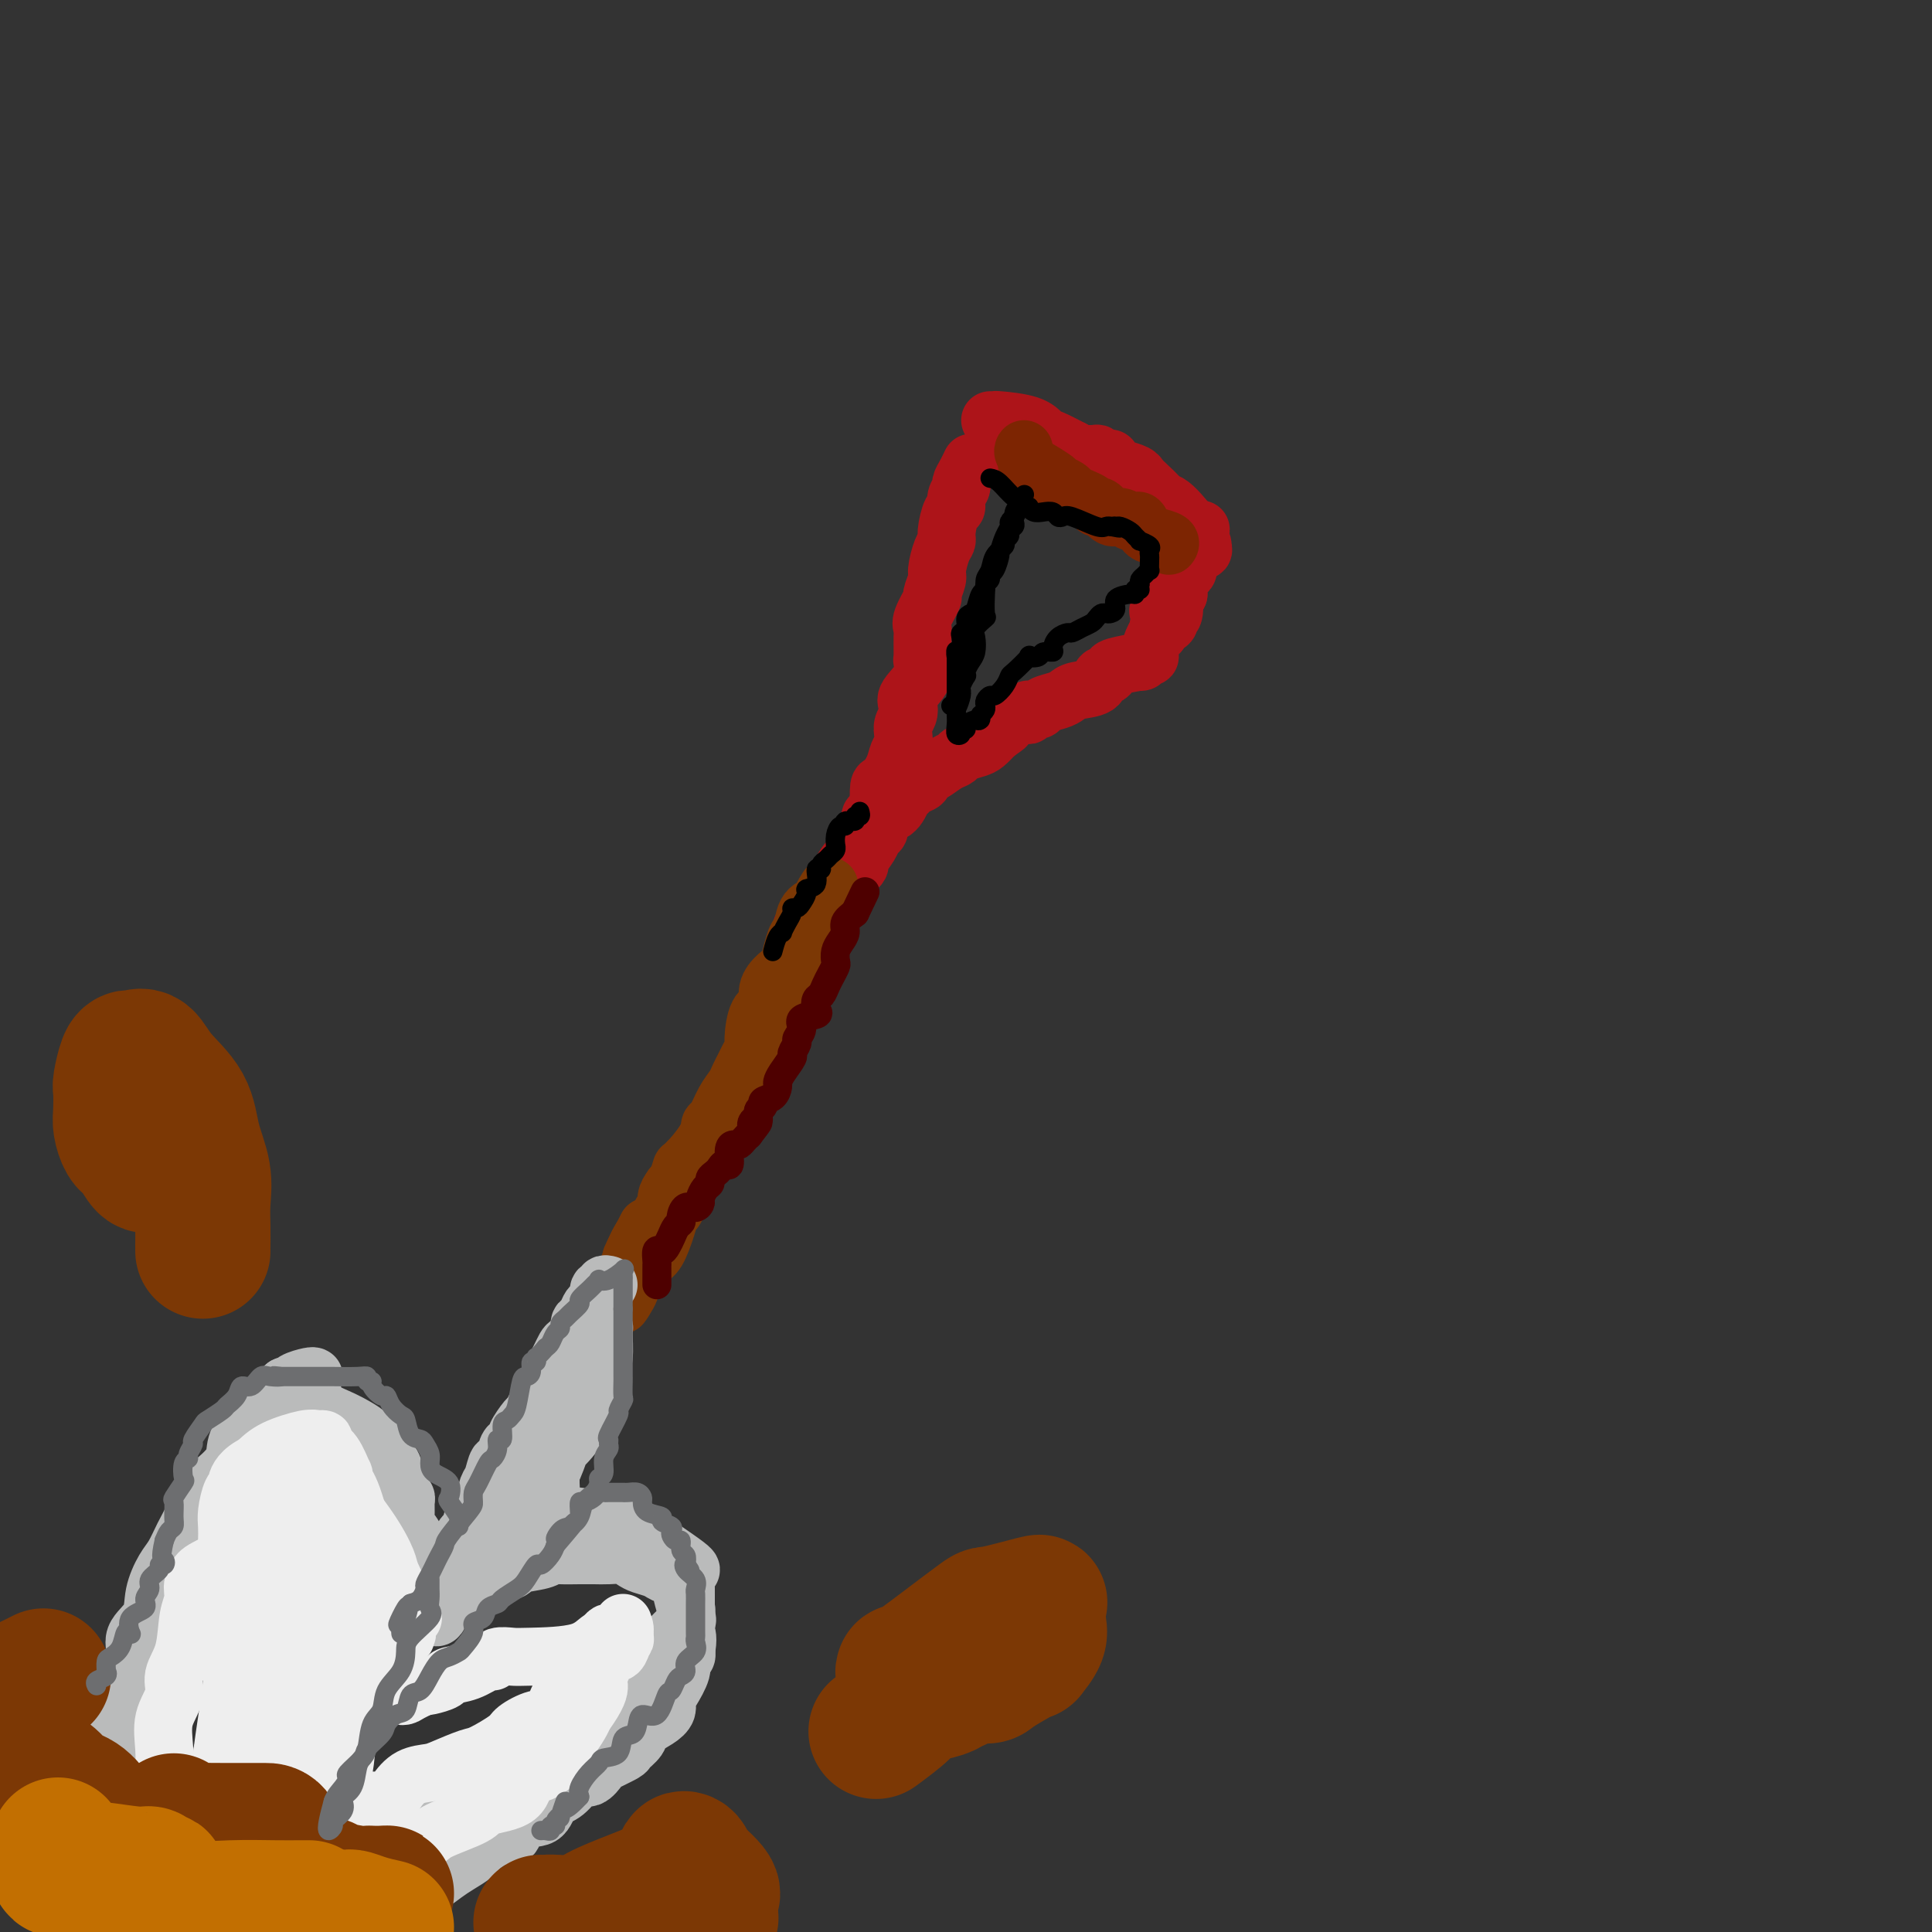 <svg viewBox='0 0 400 400' version='1.1' xmlns='http://www.w3.org/2000/svg' xmlns:xlink='http://www.w3.org/1999/xlink'><rect x="0" y="0" width="400" height="400" fill="#333333" stroke="none"/><g fill='none' stroke='rgb(173,20,25)' stroke-width='12' stroke-linecap='round' stroke-linejoin='round'><path d='M205,87c0.470,0.015 0.939,0.031 1,0c0.061,-0.031 -0.288,-0.108 1,0c1.288,0.108 4.211,0.400 6,1c1.789,0.600 2.442,1.507 3,2c0.558,0.493 1.020,0.573 2,1c0.980,0.427 2.479,1.201 4,2c1.521,0.799 3.064,1.622 4,2c0.936,0.378 1.264,0.311 2,1c0.736,0.689 1.879,2.135 3,3c1.121,0.865 2.219,1.148 3,2c0.781,0.852 1.247,2.271 2,3c0.753,0.729 1.795,0.766 3,1c1.205,0.234 2.572,0.663 4,2c1.428,1.337 2.916,3.580 4,5c1.084,1.420 1.763,2.016 2,2c0.237,-0.016 0.033,-0.643 0,-1c-0.033,-0.357 0.107,-0.442 -1,-2c-1.107,-1.558 -3.459,-4.588 -5,-6c-1.541,-1.412 -2.270,-1.206 -3,-1'/><path d='M240,104c-1.225,-1.604 0.213,-0.615 0,-1c-0.213,-0.385 -2.075,-2.144 -3,-3c-0.925,-0.856 -0.912,-0.807 -1,-1c-0.088,-0.193 -0.275,-0.626 -1,-1c-0.725,-0.374 -1.987,-0.688 -3,-1c-1.013,-0.312 -1.779,-0.623 -2,-1c-0.221,-0.377 0.101,-0.819 0,-1c-0.101,-0.181 -0.626,-0.101 -1,0c-0.374,0.101 -0.597,0.224 -1,0c-0.403,-0.224 -0.987,-0.796 -1,-1c-0.013,-0.204 0.544,-0.041 0,0c-0.544,0.041 -2.191,-0.041 -3,0c-0.809,0.041 -0.781,0.203 -1,0c-0.219,-0.203 -0.686,-0.773 -1,-1c-0.314,-0.227 -0.476,-0.112 -1,0c-0.524,0.112 -1.410,0.223 -2,0c-0.590,-0.223 -0.883,-0.778 -1,-1c-0.117,-0.222 -0.059,-0.111 0,0'/><path d='M201,96c0.081,-0.171 0.161,-0.341 0,0c-0.161,0.341 -0.564,1.195 -1,2c-0.436,0.805 -0.904,1.561 -1,2c-0.096,0.439 0.181,0.562 0,1c-0.181,0.438 -0.818,1.192 -1,2c-0.182,0.808 0.092,1.670 0,2c-0.092,0.330 -0.551,0.127 -1,1c-0.449,0.873 -0.890,2.823 -1,4c-0.110,1.177 0.110,1.580 0,2c-0.110,0.420 -0.549,0.855 -1,2c-0.451,1.145 -0.913,3.000 -1,4c-0.087,1.000 0.201,1.146 0,2c-0.201,0.854 -0.891,2.414 -1,3c-0.109,0.586 0.363,0.196 0,1c-0.363,0.804 -1.562,2.802 -2,4c-0.438,1.198 -0.114,1.597 0,2c0.114,0.403 0.019,0.811 0,2c-0.019,1.189 0.037,3.158 0,4c-0.037,0.842 -0.167,0.557 0,1c0.167,0.443 0.629,1.613 0,3c-0.629,1.387 -2.351,2.990 -3,4c-0.649,1.010 -0.226,1.425 0,2c0.226,0.575 0.253,1.308 0,2c-0.253,0.692 -0.788,1.342 -1,2c-0.212,0.658 -0.102,1.322 0,2c0.102,0.678 0.195,1.369 0,2c-0.195,0.631 -0.679,1.202 -1,2c-0.321,0.798 -0.478,1.822 -1,3c-0.522,1.178 -1.410,2.509 -2,3c-0.590,0.491 -0.883,0.140 -1,1c-0.117,0.860 -0.059,2.930 0,5'/><path d='M182,168c-3.404,11.536 -2.413,4.377 -2,2c0.413,-2.377 0.246,0.028 0,1c-0.246,0.972 -0.573,0.511 -1,1c-0.427,0.489 -0.954,1.928 -1,3c-0.046,1.072 0.387,1.776 0,2c-0.387,0.224 -1.596,-0.032 -3,2c-1.404,2.032 -3.003,6.352 -4,8c-0.997,1.648 -1.391,0.623 -2,1c-0.609,0.377 -1.431,2.157 -2,3c-0.569,0.843 -0.885,0.751 -1,1c-0.115,0.249 -0.031,0.840 0,1c0.031,0.160 0.008,-0.112 0,0c-0.008,0.112 -0.002,0.607 0,1c0.002,0.393 0.001,0.684 0,1c-0.001,0.316 -0.000,0.658 0,1'/><path d='M166,196c-2.613,4.308 -1.146,1.079 0,-1c1.146,-2.079 1.971,-3.007 3,-4c1.029,-0.993 2.264,-2.052 3,-3c0.736,-0.948 0.974,-1.784 1,-2c0.026,-0.216 -0.161,0.187 0,0c0.161,-0.187 0.668,-0.966 1,-2c0.332,-1.034 0.488,-2.325 1,-3c0.512,-0.675 1.380,-0.734 2,-1c0.620,-0.266 0.993,-0.739 1,-1c0.007,-0.261 -0.352,-0.309 0,-1c0.352,-0.691 1.416,-2.026 2,-3c0.584,-0.974 0.690,-1.589 1,-2c0.310,-0.411 0.825,-0.619 1,-1c0.175,-0.381 0.011,-0.936 0,-1c-0.011,-0.064 0.130,0.362 0,0c-0.130,-0.362 -0.531,-1.511 0,-2c0.531,-0.489 1.992,-0.316 3,-1c1.008,-0.684 1.561,-2.225 2,-3c0.439,-0.775 0.764,-0.784 1,-1c0.236,-0.216 0.384,-0.639 1,-1c0.616,-0.361 1.699,-0.660 2,-1c0.301,-0.340 -0.181,-0.721 0,-1c0.181,-0.279 1.025,-0.456 2,-1c0.975,-0.544 2.081,-1.454 3,-2c0.919,-0.546 1.649,-0.726 2,-1c0.351,-0.274 0.321,-0.640 1,-1c0.679,-0.360 2.067,-0.712 3,-1c0.933,-0.288 1.409,-0.511 2,-1c0.591,-0.489 1.295,-1.245 2,-2'/><path d='M206,152c3.863,-2.752 1.519,-1.134 1,-1c-0.519,0.134 0.787,-1.218 2,-2c1.213,-0.782 2.332,-0.993 3,-1c0.668,-0.007 0.884,0.191 1,0c0.116,-0.191 0.132,-0.772 0,-1c-0.132,-0.228 -0.411,-0.102 0,0c0.411,0.102 1.511,0.182 2,0c0.489,-0.182 0.366,-0.625 1,-1c0.634,-0.375 2.026,-0.683 3,-1c0.974,-0.317 1.532,-0.644 2,-1c0.468,-0.356 0.848,-0.739 2,-1c1.152,-0.261 3.078,-0.398 4,-1c0.922,-0.602 0.841,-1.668 1,-2c0.159,-0.332 0.560,0.070 1,0c0.440,-0.070 0.921,-0.611 1,-1c0.079,-0.389 -0.243,-0.626 1,-1c1.243,-0.374 4.050,-0.885 5,-1c0.950,-0.115 0.044,0.164 0,0c-0.044,-0.164 0.776,-0.772 1,-1c0.224,-0.228 -0.146,-0.075 0,0c0.146,0.075 0.810,0.073 1,0c0.190,-0.073 -0.093,-0.215 0,-1c0.093,-0.785 0.564,-2.211 1,-3c0.436,-0.789 0.839,-0.940 1,-1c0.161,-0.060 0.081,-0.030 0,0'/><path d='M240,131c0.618,-1.107 0.164,-0.873 0,-1c-0.164,-0.127 -0.036,-0.615 0,-1c0.036,-0.385 -0.019,-0.667 0,-1c0.019,-0.333 0.110,-0.715 0,-1c-0.110,-0.285 -0.423,-0.472 0,-1c0.423,-0.528 1.581,-1.398 2,-2c0.419,-0.602 0.097,-0.935 0,-1c-0.097,-0.065 0.030,0.138 0,0c-0.030,-0.138 -0.218,-0.616 0,-1c0.218,-0.384 0.842,-0.676 1,-1c0.158,-0.324 -0.150,-0.682 0,-1c0.150,-0.318 0.757,-0.596 1,-1c0.243,-0.404 0.120,-0.935 0,-1c-0.120,-0.065 -0.238,0.337 0,0c0.238,-0.337 0.833,-1.414 1,-2c0.167,-0.586 -0.095,-0.682 0,-1c0.095,-0.318 0.548,-0.859 1,-1c0.452,-0.141 0.905,0.117 1,0c0.095,-0.117 -0.167,-0.608 0,-1c0.167,-0.392 0.762,-0.683 1,-1c0.238,-0.317 0.119,-0.658 0,-1'/><path d='M248,111c1.226,-2.996 0.291,-0.484 0,1c-0.291,1.484 0.063,1.942 0,2c-0.063,0.058 -0.542,-0.283 -1,0c-0.458,0.283 -0.893,1.189 -1,2c-0.107,0.811 0.115,1.527 0,2c-0.115,0.473 -0.567,0.704 -1,1c-0.433,0.296 -0.848,0.657 -1,1c-0.152,0.343 -0.041,0.669 0,1c0.041,0.331 0.012,0.666 0,1c-0.012,0.334 -0.006,0.667 0,1'/><path d='M244,123c-0.864,1.914 -1.023,0.699 -1,1c0.023,0.301 0.230,2.119 0,3c-0.230,0.881 -0.897,0.824 -1,1c-0.103,0.176 0.357,0.586 0,1c-0.357,0.414 -1.531,0.833 -2,1c-0.469,0.167 -0.235,0.084 0,0'/><path d='M240,130c0.000,0.000 0.100,0.100 0.1,0.1'/></g>
<g fill='none' stroke='rgb(124,56,5)' stroke-width='12' stroke-linecap='round' stroke-linejoin='round'><path d='M170,187c0.114,-0.132 0.229,-0.265 0,1c-0.229,1.265 -0.800,3.927 -1,5c-0.200,1.073 -0.027,0.559 0,1c0.027,0.441 -0.092,1.839 0,2c0.092,0.161 0.394,-0.913 0,0c-0.394,0.913 -1.486,3.815 -2,5c-0.514,1.185 -0.452,0.653 -1,1c-0.548,0.347 -1.708,1.572 -2,3c-0.292,1.428 0.283,3.059 0,4c-0.283,0.941 -1.425,1.193 -2,2c-0.575,0.807 -0.584,2.171 -1,3c-0.416,0.829 -1.238,1.123 -2,2c-0.762,0.877 -1.464,2.336 -2,3c-0.536,0.664 -0.906,0.532 -1,1c-0.094,0.468 0.089,1.537 0,2c-0.089,0.463 -0.449,0.322 -1,1c-0.551,0.678 -1.295,2.175 -2,3c-0.705,0.825 -1.373,0.977 -2,2c-0.627,1.023 -1.214,2.918 -2,4c-0.786,1.082 -1.772,1.350 -2,2c-0.228,0.650 0.300,1.681 0,3c-0.300,1.319 -1.428,2.926 -2,4c-0.572,1.074 -0.586,1.615 -1,2c-0.414,0.385 -1.227,0.614 -2,2c-0.773,1.386 -1.505,3.928 -2,5c-0.495,1.072 -0.751,0.674 -1,1c-0.249,0.326 -0.489,1.376 -1,3c-0.511,1.624 -1.291,3.822 -2,5c-0.709,1.178 -1.345,1.337 -2,2c-0.655,0.663 -1.327,1.832 -2,3'/><path d='M132,264c-5.403,9.470 -2.909,5.643 -2,4c0.909,-1.643 0.234,-1.104 0,-1c-0.234,0.104 -0.028,-0.226 0,-1c0.028,-0.774 -0.123,-1.991 0,-3c0.123,-1.009 0.519,-1.811 1,-3c0.481,-1.189 1.046,-2.764 2,-4c0.954,-1.236 2.297,-2.132 3,-3c0.703,-0.868 0.767,-1.709 1,-2c0.233,-0.291 0.637,-0.033 1,-1c0.363,-0.967 0.686,-3.160 1,-4c0.314,-0.840 0.619,-0.326 1,-1c0.381,-0.674 0.838,-2.534 2,-4c1.162,-1.466 3.030,-2.536 4,-3c0.970,-0.464 1.044,-0.320 1,-1c-0.044,-0.680 -0.204,-2.183 1,-4c1.204,-1.817 3.773,-3.948 5,-5c1.227,-1.052 1.114,-1.026 1,-1'/><path d='M154,227c3.713,-4.847 2.497,-2.464 2,-2c-0.497,0.464 -0.275,-0.991 0,-2c0.275,-1.009 0.602,-1.573 1,-2c0.398,-0.427 0.867,-0.719 1,-1c0.133,-0.281 -0.071,-0.551 0,-1c0.071,-0.449 0.415,-1.075 1,-2c0.585,-0.925 1.410,-2.148 2,-3c0.590,-0.852 0.945,-1.331 1,-2c0.055,-0.669 -0.192,-1.526 0,-2c0.192,-0.474 0.821,-0.563 1,-1c0.179,-0.437 -0.093,-1.221 0,-2c0.093,-0.779 0.551,-1.554 1,-2c0.449,-0.446 0.889,-0.563 1,-1c0.111,-0.437 -0.107,-1.193 0,-2c0.107,-0.807 0.541,-1.666 1,-2c0.459,-0.334 0.945,-0.142 1,-1c0.055,-0.858 -0.321,-2.765 0,-4c0.321,-1.235 1.339,-1.799 2,-2c0.661,-0.201 0.966,-0.040 1,-1c0.034,-0.960 -0.204,-3.042 0,-4c0.204,-0.958 0.848,-0.793 1,-1c0.152,-0.207 -0.190,-0.787 0,-1c0.190,-0.213 0.911,-0.061 1,0c0.089,0.061 -0.456,0.030 -1,0'/><path d='M171,186c2.148,-5.891 -0.982,-0.118 -2,2c-1.018,2.118 0.077,0.579 0,0c-0.077,-0.579 -1.326,-0.200 -2,1c-0.674,1.200 -0.771,3.221 -1,4c-0.229,0.779 -0.589,0.315 -1,1c-0.411,0.685 -0.875,2.518 -1,3c-0.125,0.482 0.087,-0.386 0,0c-0.087,0.386 -0.475,2.026 -1,3c-0.525,0.974 -1.188,1.284 -2,2c-0.812,0.716 -1.772,1.840 -2,3c-0.228,1.160 0.276,2.355 0,3c-0.276,0.645 -1.331,0.739 -2,2c-0.669,1.261 -0.953,3.689 -1,5c-0.047,1.311 0.143,1.506 0,2c-0.143,0.494 -0.618,1.289 -1,2c-0.382,0.711 -0.669,1.340 -1,2c-0.331,0.660 -0.705,1.352 -1,2c-0.295,0.648 -0.510,1.252 -1,2c-0.490,0.748 -1.256,1.641 -2,3c-0.744,1.359 -1.466,3.184 -2,4c-0.534,0.816 -0.878,0.622 -1,1c-0.122,0.378 -0.021,1.329 -1,3c-0.979,1.671 -3.037,4.062 -4,5c-0.963,0.938 -0.831,0.424 -1,1c-0.169,0.576 -0.640,2.242 -1,3c-0.360,0.758 -0.610,0.609 -1,1c-0.390,0.391 -0.919,1.321 -1,2c-0.081,0.679 0.286,1.106 0,2c-0.286,0.894 -1.225,2.255 -2,3c-0.775,0.745 -1.388,0.872 -2,1'/><path d='M134,254c-5.963,11.144 -2.371,5.004 -1,3c1.371,-2.004 0.521,0.128 0,1c-0.521,0.872 -0.714,0.485 -1,1c-0.286,0.515 -0.666,1.931 -1,3c-0.334,1.069 -0.621,1.791 -1,2c-0.379,0.209 -0.848,-0.095 -1,0c-0.152,0.095 0.013,0.590 0,1c-0.013,0.410 -0.203,0.737 -1,1c-0.797,0.263 -2.200,0.463 -3,1c-0.800,0.537 -0.998,1.412 -1,2c-0.002,0.588 0.192,0.889 0,1c-0.192,0.111 -0.769,0.032 -1,0c-0.231,-0.032 -0.115,-0.016 0,0'/></g>
<g fill='none' stroke='rgb(186,187,187)' stroke-width='12' stroke-linecap='round' stroke-linejoin='round'><path d='M126,266c-0.414,-0.109 -0.828,-0.219 -1,0c-0.172,0.219 -0.102,0.766 0,1c0.102,0.234 0.234,0.156 0,0c-0.234,-0.156 -0.836,-0.389 -1,0c-0.164,0.389 0.109,1.399 0,2c-0.109,0.601 -0.602,0.794 -1,1c-0.398,0.206 -0.702,0.426 -1,1c-0.298,0.574 -0.591,1.501 -1,2c-0.409,0.499 -0.936,0.570 -1,1c-0.064,0.430 0.334,1.217 0,2c-0.334,0.783 -1.399,1.561 -2,2c-0.601,0.439 -0.738,0.540 -1,1c-0.262,0.460 -0.647,1.278 -1,2c-0.353,0.722 -0.672,1.348 -1,2c-0.328,0.652 -0.666,1.331 -1,2c-0.334,0.669 -0.666,1.329 -1,2c-0.334,0.671 -0.672,1.353 -1,2c-0.328,0.647 -0.647,1.258 -1,2c-0.353,0.742 -0.738,1.614 -1,2c-0.262,0.386 -0.399,0.286 -1,1c-0.601,0.714 -1.667,2.242 -2,3c-0.333,0.758 0.065,0.747 0,1c-0.065,0.253 -0.595,0.771 -1,1c-0.405,0.229 -0.686,0.168 -1,1c-0.314,0.832 -0.660,2.557 -1,3c-0.340,0.443 -0.673,-0.397 -1,0c-0.327,0.397 -0.648,2.032 -1,3c-0.352,0.968 -0.733,1.270 -1,2c-0.267,0.730 -0.418,1.889 -1,3c-0.582,1.111 -1.595,2.175 -2,3c-0.405,0.825 -0.203,1.413 0,2'/><path d='M98,316c-4.283,7.683 -0.990,1.890 0,0c0.990,-1.890 -0.321,0.122 -1,1c-0.679,0.878 -0.725,0.621 -1,1c-0.275,0.379 -0.777,1.393 -1,2c-0.223,0.607 -0.165,0.807 0,1c0.165,0.193 0.436,0.380 0,1c-0.436,0.620 -1.581,1.672 -2,2c-0.419,0.328 -0.112,-0.070 0,0c0.112,0.070 0.030,0.606 0,1c-0.030,0.394 -0.008,0.644 0,1c0.008,0.356 0.002,0.816 0,1c-0.002,0.184 -0.001,0.092 0,0'/><path d='M59,287c0.382,0.039 0.764,0.078 1,0c0.236,-0.078 0.327,-0.274 1,0c0.673,0.274 1.928,1.017 3,2c1.072,0.983 1.962,2.207 3,3c1.038,0.793 2.223,1.155 4,2c1.777,0.845 4.146,2.175 5,3c0.854,0.825 0.193,1.147 0,1c-0.193,-0.147 0.081,-0.763 1,0c0.919,0.763 2.484,2.905 3,4c0.516,1.095 -0.016,1.144 0,1c0.016,-0.144 0.579,-0.481 1,0c0.421,0.481 0.702,1.780 1,3c0.298,1.220 0.615,2.363 1,3c0.385,0.637 0.837,0.770 1,1c0.163,0.230 0.037,0.557 0,1c-0.037,0.443 0.015,1.003 0,2c-0.015,0.997 -0.096,2.433 0,3c0.096,0.567 0.369,0.267 1,1c0.631,0.733 1.619,2.501 2,4c0.381,1.499 0.155,2.730 0,3c-0.155,0.270 -0.238,-0.422 0,0c0.238,0.422 0.796,1.958 1,3c0.204,1.042 0.054,1.589 0,2c-0.054,0.411 -0.012,0.685 0,1c0.012,0.315 -0.007,0.672 0,1c0.007,0.328 0.040,0.627 0,1c-0.040,0.373 -0.154,0.821 0,1c0.154,0.179 0.577,0.090 1,0'/><path d='M89,333c1.893,4.391 2.127,-0.133 3,-2c0.873,-1.867 2.386,-1.078 3,-1c0.614,0.078 0.330,-0.557 1,-1c0.670,-0.443 2.294,-0.696 3,-1c0.706,-0.304 0.493,-0.659 1,-1c0.507,-0.341 1.732,-0.670 3,-1c1.268,-0.330 2.579,-0.663 3,-1c0.421,-0.337 -0.046,-0.679 1,-1c1.046,-0.321 3.606,-0.622 5,-1c1.394,-0.378 1.622,-0.833 2,-1c0.378,-0.167 0.906,-0.046 2,0c1.094,0.046 2.755,0.015 4,0c1.245,-0.015 2.076,-0.015 3,0c0.924,0.015 1.942,0.045 3,0c1.058,-0.045 2.156,-0.166 3,0c0.844,0.166 1.435,0.618 2,1c0.565,0.382 1.103,0.694 2,1c0.897,0.306 2.153,0.608 3,1c0.847,0.392 1.284,0.875 2,1c0.716,0.125 1.712,-0.109 2,0c0.288,0.109 -0.133,0.561 0,1c0.133,0.439 0.820,0.866 1,1c0.180,0.134 -0.148,-0.026 0,1c0.148,1.026 0.771,3.238 1,4c0.229,0.762 0.066,0.075 0,0c-0.066,-0.075 -0.033,0.463 0,1'/><path d='M142,334c0.264,1.443 -0.078,1.052 0,1c0.078,-0.052 0.574,0.236 0,1c-0.574,0.764 -2.218,2.003 -3,3c-0.782,0.997 -0.700,1.751 -1,2c-0.300,0.249 -0.981,-0.008 -2,1c-1.019,1.008 -2.376,3.280 -3,4c-0.624,0.720 -0.513,-0.113 -1,0c-0.487,0.113 -1.571,1.171 -2,2c-0.429,0.829 -0.204,1.428 -1,2c-0.796,0.572 -2.612,1.116 -4,2c-1.388,0.884 -2.348,2.110 -3,3c-0.652,0.890 -0.995,1.446 -2,2c-1.005,0.554 -2.670,1.106 -4,2c-1.330,0.894 -2.325,2.131 -3,3c-0.675,0.869 -1.031,1.368 -2,2c-0.969,0.632 -2.550,1.395 -4,2c-1.450,0.605 -2.770,1.053 -4,2c-1.230,0.947 -2.372,2.394 -3,3c-0.628,0.606 -0.743,0.372 -2,1c-1.257,0.628 -3.657,2.119 -5,3c-1.343,0.881 -1.630,1.152 -2,2c-0.370,0.848 -0.823,2.272 -2,3c-1.177,0.728 -3.076,0.761 -4,1c-0.924,0.239 -0.871,0.684 -1,1c-0.129,0.316 -0.439,0.504 -1,1c-0.561,0.496 -1.374,1.302 -2,2c-0.626,0.698 -1.065,1.290 -2,2c-0.935,0.710 -2.367,1.537 -3,2c-0.633,0.463 -0.467,0.561 -1,1c-0.533,0.439 -1.767,1.220 -3,2'/><path d='M72,392c-7.548,5.519 -2.419,1.818 -1,1c1.419,-0.818 -0.874,1.248 -2,2c-1.126,0.752 -1.086,0.191 -1,0c0.086,-0.191 0.219,-0.013 0,0c-0.219,0.013 -0.791,-0.141 -1,0c-0.209,0.141 -0.056,0.576 0,1c0.056,0.424 0.016,0.835 0,1c-0.016,0.165 -0.008,0.082 0,0'/><path d='M65,285c-0.107,-0.079 -0.214,-0.158 -1,0c-0.786,0.158 -2.252,0.552 -3,1c-0.748,0.448 -0.778,0.950 -1,1c-0.222,0.050 -0.635,-0.352 -1,0c-0.365,0.352 -0.683,1.457 -1,2c-0.317,0.543 -0.633,0.524 -1,1c-0.367,0.476 -0.785,1.446 -1,2c-0.215,0.554 -0.226,0.692 -1,1c-0.774,0.308 -2.312,0.787 -3,1c-0.688,0.213 -0.526,0.162 -1,1c-0.474,0.838 -1.583,2.566 -2,4c-0.417,1.434 -0.142,2.574 -1,4c-0.858,1.426 -2.849,3.138 -4,4c-1.151,0.862 -1.463,0.876 -2,2c-0.537,1.124 -1.300,3.360 -2,5c-0.700,1.640 -1.337,2.686 -2,4c-0.663,1.314 -1.352,2.896 -2,4c-0.648,1.104 -1.253,1.730 -2,3c-0.747,1.270 -1.634,3.184 -2,5c-0.366,1.816 -0.212,3.533 -1,5c-0.788,1.467 -2.520,2.685 -3,4c-0.480,1.315 0.292,2.727 0,4c-0.292,1.273 -1.646,2.408 -2,4c-0.354,1.592 0.294,3.642 0,5c-0.294,1.358 -1.528,2.025 -2,3c-0.472,0.975 -0.182,2.259 0,3c0.182,0.741 0.255,0.941 0,2c-0.255,1.059 -0.838,2.977 -1,4c-0.162,1.023 0.097,1.149 0,2c-0.097,0.851 -0.548,2.425 -1,4'/><path d='M22,370c-0.928,4.980 -0.249,1.930 0,1c0.249,-0.930 0.067,0.260 0,1c-0.067,0.740 -0.018,1.030 0,2c0.018,0.970 0.005,2.620 0,4c-0.005,1.380 -0.001,2.491 0,3c0.001,0.509 -0.001,0.416 0,1c0.001,0.584 0.005,1.843 0,3c-0.005,1.157 -0.021,2.211 0,3c0.021,0.789 0.078,1.315 0,2c-0.078,0.685 -0.290,1.531 0,3c0.290,1.469 1.083,3.563 2,5c0.917,1.437 1.959,2.219 3,3'/><path d='M76,397c-0.266,0.104 -0.532,0.208 0,0c0.532,-0.208 1.860,-0.727 3,-1c1.140,-0.273 2.090,-0.300 3,-1c0.910,-0.700 1.781,-2.075 3,-3c1.219,-0.925 2.786,-1.402 4,-2c1.214,-0.598 2.076,-1.317 3,-2c0.924,-0.683 1.911,-1.329 3,-2c1.089,-0.671 2.282,-1.368 3,-2c0.718,-0.632 0.963,-1.200 2,-2c1.037,-0.800 2.868,-1.832 4,-2c1.132,-0.168 1.566,0.529 2,0c0.434,-0.529 0.869,-2.283 2,-3c1.131,-0.717 2.960,-0.397 4,-1c1.040,-0.603 1.291,-2.130 2,-3c0.709,-0.870 1.874,-1.082 3,-2c1.126,-0.918 2.211,-2.540 3,-3c0.789,-0.460 1.281,0.242 2,0c0.719,-0.242 1.664,-1.430 2,-2c0.336,-0.570 0.063,-0.523 1,-1c0.937,-0.477 3.083,-1.479 4,-2c0.917,-0.521 0.603,-0.562 1,-1c0.397,-0.438 1.503,-1.273 2,-2c0.497,-0.727 0.383,-1.348 1,-2c0.617,-0.652 1.963,-1.337 3,-2c1.037,-0.663 1.765,-1.305 2,-2c0.235,-0.695 -0.024,-1.443 0,-2c0.024,-0.557 0.333,-0.923 1,-2c0.667,-1.077 1.694,-2.866 2,-4c0.306,-1.134 -0.110,-1.613 0,-2c0.110,-0.387 0.746,-0.682 1,-1c0.254,-0.318 0.127,-0.659 0,-1'/><path d='M142,342c0.619,-2.825 0.166,-3.887 0,-4c-0.166,-0.113 -0.044,0.724 0,0c0.044,-0.724 0.012,-3.010 0,-4c-0.012,-0.990 -0.002,-0.685 0,-1c0.002,-0.315 -0.002,-1.252 0,-2c0.002,-0.748 0.010,-1.308 0,-2c-0.010,-0.692 -0.040,-1.517 0,-2c0.040,-0.483 0.149,-0.623 0,-1c-0.149,-0.377 -0.556,-0.991 0,-1c0.556,-0.009 2.077,0.587 0,-1c-2.077,-1.587 -7.750,-5.357 -10,-7c-2.250,-1.643 -1.075,-1.158 -1,-1c0.075,0.158 -0.950,-0.010 -2,0c-1.050,0.010 -2.126,0.199 -3,0c-0.874,-0.199 -1.545,-0.784 -2,-1c-0.455,-0.216 -0.693,-0.062 -1,0c-0.307,0.062 -0.681,0.032 -1,0c-0.319,-0.032 -0.581,-0.065 -1,0c-0.419,0.065 -0.995,0.229 -1,0c-0.005,-0.229 0.562,-0.851 0,-1c-0.562,-0.149 -2.254,0.177 -3,0c-0.746,-0.177 -0.547,-0.855 -1,-1c-0.453,-0.145 -1.558,0.244 -2,0c-0.442,-0.244 -0.221,-1.122 0,-2'/><path d='M114,311c-4.332,-1.983 -1.160,-0.441 0,0c1.160,0.441 0.310,-0.219 0,-1c-0.310,-0.781 -0.080,-1.684 0,-2c0.080,-0.316 0.012,-0.044 0,-1c-0.012,-0.956 0.034,-3.141 0,-4c-0.034,-0.859 -0.147,-0.393 0,-1c0.147,-0.607 0.555,-2.286 1,-3c0.445,-0.714 0.928,-0.461 1,-1c0.072,-0.539 -0.265,-1.868 0,-3c0.265,-1.132 1.133,-2.066 2,-3'/><path d='M118,292c1.085,-3.251 1.796,-1.877 2,-2c0.204,-0.123 -0.099,-1.742 0,-3c0.099,-1.258 0.601,-2.154 1,-3c0.399,-0.846 0.694,-1.641 1,-2c0.306,-0.359 0.622,-0.282 1,-1c0.378,-0.718 0.819,-2.231 1,-3c0.181,-0.769 0.102,-0.792 0,-1c-0.102,-0.208 -0.227,-0.599 0,-1c0.227,-0.401 0.804,-0.810 1,-1c0.196,-0.190 0.010,-0.161 0,1c-0.010,1.161 0.157,3.455 0,5c-0.157,1.545 -0.636,2.340 -1,4c-0.364,1.660 -0.612,4.185 -2,7c-1.388,2.815 -3.916,5.919 -5,7c-1.084,1.081 -0.723,0.137 -1,1c-0.277,0.863 -1.191,3.532 -2,5c-0.809,1.468 -1.513,1.735 -2,2c-0.487,0.265 -0.758,0.527 -1,1c-0.242,0.473 -0.457,1.158 -1,2c-0.543,0.842 -1.415,1.842 -2,3c-0.585,1.158 -0.881,2.474 -1,3c-0.119,0.526 -0.059,0.263 0,0'/></g>
<g fill='none' stroke='rgb(125,37,2)' stroke-width='12' stroke-linecap='round' stroke-linejoin='round'><path d='M212,93c-0.153,0.173 -0.306,0.347 0,1c0.306,0.653 1.070,1.786 1,2c-0.070,0.214 -0.973,-0.490 0,0c0.973,0.490 3.822,2.173 5,3c1.178,0.827 0.686,0.799 1,1c0.314,0.201 1.433,0.632 2,1c0.567,0.368 0.582,0.674 1,1c0.418,0.326 1.238,0.674 2,1c0.762,0.326 1.464,0.631 2,1c0.536,0.369 0.906,0.802 1,1c0.094,0.198 -0.087,0.162 0,0c0.087,-0.162 0.443,-0.449 1,0c0.557,0.449 1.315,1.635 2,2c0.685,0.365 1.296,-0.092 2,0c0.704,0.092 1.499,0.731 2,1c0.501,0.269 0.706,0.166 1,0c0.294,-0.166 0.678,-0.395 1,0c0.322,0.395 0.584,1.412 1,2c0.416,0.588 0.988,0.745 2,1c1.012,0.255 2.465,0.607 3,1c0.535,0.393 0.153,0.827 0,1c-0.153,0.173 -0.076,0.087 0,0'/></g>
<g fill='none' stroke='rgb(238,238,238)' stroke-width='12' stroke-linecap='round' stroke-linejoin='round'><path d='M129,336c0.314,0.903 0.628,1.806 0,2c-0.628,0.194 -2.199,-0.322 -3,0c-0.801,0.322 -0.833,1.481 -1,2c-0.167,0.519 -0.467,0.398 -1,1c-0.533,0.602 -1.297,1.927 -2,3c-0.703,1.073 -1.345,1.893 -2,3c-0.655,1.107 -1.325,2.499 -2,3c-0.675,0.501 -1.357,0.111 -2,1c-0.643,0.889 -1.247,3.058 -2,4c-0.753,0.942 -1.655,0.657 -3,1c-1.345,0.343 -3.134,1.314 -4,2c-0.866,0.686 -0.811,1.087 -2,2c-1.189,0.913 -3.623,2.337 -5,3c-1.377,0.663 -1.696,0.565 -3,1c-1.304,0.435 -3.594,1.403 -5,2c-1.406,0.597 -1.929,0.822 -3,1c-1.071,0.178 -2.692,0.308 -4,1c-1.308,0.692 -2.305,1.947 -3,3c-0.695,1.053 -1.087,1.904 -2,2c-0.913,0.096 -2.346,-0.564 -4,0c-1.654,0.564 -3.528,2.352 -5,3c-1.472,0.648 -2.542,0.155 -4,1c-1.458,0.845 -3.304,3.028 -5,4c-1.696,0.972 -3.240,0.733 -4,1c-0.760,0.267 -0.735,1.040 -2,2c-1.265,0.960 -3.821,2.105 -5,3c-1.179,0.895 -0.982,1.538 -1,2c-0.018,0.462 -0.252,0.742 -1,1c-0.748,0.258 -2.009,0.492 -3,1c-0.991,0.508 -1.712,1.288 -2,2c-0.288,0.712 -0.144,1.356 0,2'/><path d='M44,395c-2.330,2.021 -1.155,0.572 -1,0c0.155,-0.572 -0.708,-0.269 -1,0c-0.292,0.269 -0.011,0.505 2,0c2.011,-0.505 5.753,-1.749 8,-2c2.247,-0.251 3.000,0.491 5,0c2.000,-0.491 5.246,-2.214 8,-3c2.754,-0.786 5.014,-0.633 7,-1c1.986,-0.367 3.696,-1.252 5,-2c1.304,-0.748 2.203,-1.359 3,-2c0.797,-0.641 1.494,-1.313 3,-2c1.506,-0.687 3.822,-1.389 5,-2c1.178,-0.611 1.217,-1.131 3,-2c1.783,-0.869 5.308,-2.086 7,-3c1.692,-0.914 1.551,-1.524 3,-2c1.449,-0.476 4.488,-0.819 6,-2c1.512,-1.181 1.497,-3.201 2,-4c0.503,-0.799 1.525,-0.378 3,-1c1.475,-0.622 3.404,-2.288 4,-3c0.596,-0.712 -0.139,-0.469 0,-1c0.139,-0.531 1.153,-1.835 2,-3c0.847,-1.165 1.528,-2.190 2,-3c0.472,-0.810 0.736,-1.405 1,-2'/><path d='M121,355c2.870,-3.930 3.045,-5.256 3,-6c-0.045,-0.744 -0.310,-0.906 0,-2c0.310,-1.094 1.195,-3.119 2,-4c0.805,-0.881 1.530,-0.618 2,-1c0.470,-0.382 0.684,-1.409 1,-2c0.316,-0.591 0.735,-0.747 0,-1c-0.735,-0.253 -2.624,-0.605 -4,0c-1.376,0.605 -2.239,2.166 -5,3c-2.761,0.834 -7.420,0.940 -10,1c-2.580,0.060 -3.081,0.075 -4,0c-0.919,-0.075 -2.257,-0.242 -3,0c-0.743,0.242 -0.890,0.891 -1,1c-0.110,0.109 -0.183,-0.321 -1,0c-0.817,0.321 -2.376,1.393 -4,2c-1.624,0.607 -3.312,0.750 -4,1c-0.688,0.250 -0.378,0.606 -1,1c-0.622,0.394 -2.178,0.827 -3,1c-0.822,0.173 -0.911,0.087 -1,0'/><path d='M88,349c-3.161,1.367 -3.564,1.784 -4,2c-0.436,0.216 -0.904,0.230 -1,0c-0.096,-0.230 0.180,-0.705 0,-1c-0.180,-0.295 -0.818,-0.411 -1,-2c-0.182,-1.589 0.090,-4.652 0,-6c-0.090,-1.348 -0.543,-0.983 -1,-1c-0.457,-0.017 -0.917,-0.416 -1,-2c-0.083,-1.584 0.212,-4.352 0,-6c-0.212,-1.648 -0.931,-2.176 -1,-3c-0.069,-0.824 0.511,-1.946 0,-3c-0.511,-1.054 -2.114,-2.041 -3,-3c-0.886,-0.959 -1.056,-1.889 -2,-4c-0.944,-2.111 -2.662,-5.403 -3,-7c-0.338,-1.597 0.704,-1.499 0,-2c-0.704,-0.501 -3.155,-1.600 -4,-2c-0.845,-0.400 -0.084,-0.102 0,0c0.084,0.102 -0.509,0.008 -1,1c-0.491,0.992 -0.879,3.071 -2,5c-1.121,1.929 -2.975,3.708 -4,5c-1.025,1.292 -1.221,2.098 -2,3c-0.779,0.902 -2.141,1.900 -3,3c-0.859,1.100 -1.214,2.301 -2,4c-0.786,1.699 -2.003,3.894 -3,6c-0.997,2.106 -1.772,4.121 -2,6c-0.228,1.879 0.093,3.621 0,6c-0.093,2.379 -0.598,5.394 -1,8c-0.402,2.606 -0.701,4.803 -1,7'/><path d='M46,363c-0.619,4.550 -0.167,2.426 0,2c0.167,-0.426 0.047,0.845 0,2c-0.047,1.155 -0.022,2.192 0,3c0.022,0.808 0.040,1.386 0,2c-0.040,0.614 -0.138,1.262 0,1c0.138,-0.262 0.513,-1.436 1,-3c0.487,-1.564 1.087,-3.519 2,-5c0.913,-1.481 2.139,-2.489 4,-9c1.861,-6.511 4.358,-18.526 6,-26c1.642,-7.474 2.427,-10.406 3,-11c0.573,-0.594 0.932,1.151 1,2c0.068,0.849 -0.154,0.802 0,2c0.154,1.198 0.683,3.640 1,7c0.317,3.360 0.421,7.636 1,12c0.579,4.364 1.633,8.816 2,12c0.367,3.184 0.049,5.102 0,8c-0.049,2.898 0.173,6.777 1,8c0.827,1.223 2.261,-0.209 3,-3c0.739,-2.791 0.783,-6.940 1,-12c0.217,-5.060 0.609,-11.030 1,-17'/><path d='M73,338c0.319,-6.229 0.116,-7.302 0,-8c-0.116,-0.698 -0.144,-1.022 0,1c0.144,2.022 0.460,6.392 0,10c-0.460,3.608 -1.695,6.456 -2,10c-0.305,3.544 0.321,7.784 0,9c-0.321,1.216 -1.589,-0.592 -2,0c-0.411,0.592 0.033,3.585 0,0c-0.033,-3.585 -0.545,-13.748 -1,-20c-0.455,-6.252 -0.854,-8.592 -1,-11c-0.146,-2.408 -0.039,-4.883 0,-6c0.039,-1.117 0.010,-0.875 0,-1c-0.010,-0.125 -0.001,-0.615 0,-1c0.001,-0.385 -0.004,-0.663 0,-1c0.004,-0.337 0.019,-0.732 0,-1c-0.019,-0.268 -0.072,-0.407 0,-1c0.072,-0.593 0.267,-1.638 0,-2c-0.267,-0.362 -0.997,-0.042 -1,0c-0.003,0.042 0.721,-0.195 -1,0c-1.721,0.195 -5.886,0.822 -9,2c-3.114,1.178 -5.175,2.908 -7,4c-1.825,1.092 -3.412,1.546 -5,2'/><path d='M44,324c-4.173,1.895 -3.106,2.631 -3,3c0.106,0.369 -0.750,0.370 -1,1c-0.250,0.630 0.107,1.889 0,3c-0.107,1.111 -0.677,2.073 -1,4c-0.323,1.927 -0.398,4.818 -1,7c-0.602,2.182 -1.730,3.655 -2,5c-0.270,1.345 0.320,2.563 0,4c-0.320,1.437 -1.550,3.093 -2,5c-0.450,1.907 -0.122,4.063 0,6c0.122,1.937 0.036,3.654 0,6c-0.036,2.346 -0.022,5.322 0,7c0.022,1.678 0.052,2.057 0,3c-0.052,0.943 -0.186,2.448 0,4c0.186,1.552 0.692,3.151 1,4c0.308,0.849 0.416,0.947 1,2c0.584,1.053 1.642,3.059 2,4c0.358,0.941 0.015,0.817 0,1c-0.015,0.183 0.297,0.675 1,0c0.703,-0.675 1.798,-2.516 3,-4c1.202,-1.484 2.511,-2.611 4,-5c1.489,-2.389 3.159,-6.039 5,-9c1.841,-2.961 3.852,-5.233 5,-7c1.148,-1.767 1.431,-3.030 2,-5c0.569,-1.970 1.422,-4.646 2,-6c0.578,-1.354 0.879,-1.387 1,-3c0.121,-1.613 0.060,-4.807 0,-8'/><path d='M61,346c0.939,-4.164 0.788,-3.575 1,-4c0.212,-0.425 0.789,-1.866 1,-3c0.211,-1.134 0.057,-1.963 0,-3c-0.057,-1.037 -0.016,-2.284 0,-4c0.016,-1.716 0.008,-3.902 0,-5c-0.008,-1.098 -0.017,-1.108 0,-2c0.017,-0.892 0.061,-2.668 0,-4c-0.061,-1.332 -0.227,-2.221 0,-3c0.227,-0.779 0.845,-1.447 1,-2c0.155,-0.553 -0.155,-0.991 0,-2c0.155,-1.009 0.773,-2.588 1,-3c0.227,-0.412 0.061,0.343 0,0c-0.061,-0.343 -0.016,-1.783 0,-3c0.016,-1.217 0.005,-2.210 0,-3c-0.005,-0.790 -0.003,-1.375 0,-2c0.003,-0.625 0.008,-1.288 0,-2c-0.008,-0.712 -0.029,-1.473 0,-2c0.029,-0.527 0.107,-0.822 0,-1c-0.107,-0.178 -0.400,-0.241 0,0c0.400,0.241 1.492,0.786 2,2c0.508,1.214 0.432,3.099 2,6c1.568,2.901 4.781,6.819 7,10c2.219,3.181 3.444,5.626 4,7c0.556,1.374 0.445,1.678 1,3c0.555,1.322 1.778,3.661 3,6'/><path d='M84,332c2.939,5.451 0.788,2.078 0,1c-0.788,-1.078 -0.212,0.137 0,1c0.212,0.863 0.059,1.372 0,2c-0.059,0.628 -0.026,1.373 0,2c0.026,0.627 0.044,1.136 0,1c-0.044,-0.136 -0.150,-0.915 0,-1c0.150,-0.085 0.556,0.525 0,0c-0.556,-0.525 -2.076,-2.185 -3,-5c-0.924,-2.815 -1.253,-6.783 -2,-9c-0.747,-2.217 -1.911,-2.681 -3,-5c-1.089,-2.319 -2.101,-6.491 -3,-9c-0.899,-2.509 -1.685,-3.355 -2,-4c-0.315,-0.645 -0.160,-1.091 0,-1c0.160,0.091 0.323,0.718 0,0c-0.323,-0.718 -1.133,-2.782 -2,-4c-0.867,-1.218 -1.793,-1.589 -2,-2c-0.207,-0.411 0.304,-0.861 0,-1c-0.304,-0.139 -1.422,0.035 -2,0c-0.578,-0.035 -0.617,-0.279 -2,0c-1.383,0.279 -4.109,1.080 -6,2c-1.891,0.920 -2.945,1.960 -4,3'/><path d='M53,303c-3.084,1.466 -3.793,3.130 -4,4c-0.207,0.870 0.088,0.947 0,1c-0.088,0.053 -0.560,0.083 -1,1c-0.440,0.917 -0.849,2.722 -1,4c-0.151,1.278 -0.045,2.029 0,3c0.045,0.971 0.030,2.162 0,3c-0.030,0.838 -0.074,1.324 0,2c0.074,0.676 0.266,1.541 0,2c-0.266,0.459 -0.989,0.510 0,-1c0.989,-1.510 3.691,-4.582 5,-6c1.309,-1.418 1.226,-1.181 2,-2c0.774,-0.819 2.403,-2.692 3,-3c0.597,-0.308 0.160,0.951 0,2c-0.160,1.049 -0.043,1.890 0,2c0.043,0.110 0.012,-0.509 0,1c-0.012,1.509 -0.003,5.145 0,7c0.003,1.855 0.002,1.927 0,2'/><path d='M57,325c0.060,2.162 0.208,0.568 0,1c-0.208,0.432 -0.774,2.889 -1,4c-0.226,1.111 -0.112,0.876 0,1c0.112,0.124 0.223,0.608 0,1c-0.223,0.392 -0.782,0.694 -1,1c-0.218,0.306 -0.097,0.618 0,1c0.097,0.382 0.170,0.834 0,1c-0.170,0.166 -0.584,0.045 -1,0c-0.416,-0.045 -0.833,-0.013 -1,0c-0.167,0.013 -0.083,0.006 0,0'/><path d='M51,331c0.000,0.036 0.000,0.072 0,1c0.000,0.928 0.000,2.748 0,4c0.000,1.252 0.000,1.937 0,3c0.000,1.063 0.000,2.503 0,4c0.000,1.497 -0.000,3.049 0,4c0.000,0.951 -0.000,1.300 0,2c0.000,0.700 0.000,1.749 0,3c0.000,1.251 0.000,2.702 0,4c0.000,1.298 -0.000,2.443 0,3c0.000,0.557 0.000,0.528 0,1c0.000,0.472 0.000,1.446 0,2c0.000,0.554 0.000,0.688 0,1c0.000,0.312 0.000,0.804 0,1c0.000,0.196 0.000,0.098 0,0'/></g>
<g fill='none' stroke='rgb(78,0,0)' stroke-width='6' stroke-linecap='round' stroke-linejoin='round'><path d='M136,266c-0.000,-0.223 -0.001,-0.446 0,-1c0.001,-0.554 0.003,-1.440 0,-2c-0.003,-0.560 -0.012,-0.793 0,-1c0.012,-0.207 0.045,-0.387 0,-1c-0.045,-0.613 -0.167,-1.659 0,-2c0.167,-0.341 0.623,0.025 1,0c0.377,-0.025 0.675,-0.439 1,-1c0.325,-0.561 0.678,-1.268 1,-2c0.322,-0.732 0.615,-1.488 1,-2c0.385,-0.512 0.864,-0.782 1,-1c0.136,-0.218 -0.069,-0.386 0,-1c0.069,-0.614 0.414,-1.674 1,-2c0.586,-0.326 1.415,0.081 2,0c0.585,-0.081 0.926,-0.652 1,-1c0.074,-0.348 -0.121,-0.475 0,-1c0.121,-0.525 0.557,-1.450 1,-2c0.443,-0.550 0.892,-0.726 1,-1c0.108,-0.274 -0.125,-0.645 0,-1c0.125,-0.355 0.607,-0.694 1,-1c0.393,-0.306 0.697,-0.580 1,-1c0.303,-0.420 0.606,-0.987 1,-1c0.394,-0.013 0.879,0.530 1,0c0.121,-0.530 -0.122,-2.131 0,-3c0.122,-0.869 0.610,-1.006 1,-1c0.390,0.006 0.682,0.156 1,0c0.318,-0.156 0.662,-0.616 1,-1c0.338,-0.384 0.669,-0.692 1,-1'/><path d='M155,235c3.183,-4.097 1.642,-2.341 1,-2c-0.642,0.341 -0.384,-0.735 0,-1c0.384,-0.265 0.894,0.281 1,0c0.106,-0.281 -0.192,-1.389 0,-2c0.192,-0.611 0.874,-0.727 1,-1c0.126,-0.273 -0.304,-0.705 0,-1c0.304,-0.295 1.343,-0.454 2,-1c0.657,-0.546 0.931,-1.479 1,-2c0.069,-0.521 -0.069,-0.630 0,-1c0.069,-0.370 0.343,-1.001 1,-2c0.657,-0.999 1.697,-2.364 2,-3c0.303,-0.636 -0.132,-0.541 0,-1c0.132,-0.459 0.831,-1.471 1,-2c0.169,-0.529 -0.193,-0.574 0,-1c0.193,-0.426 0.941,-1.231 1,-2c0.059,-0.769 -0.570,-1.500 0,-2c0.570,-0.500 2.338,-0.767 3,-1c0.662,-0.233 0.219,-0.432 0,-1c-0.219,-0.568 -0.213,-1.504 0,-2c0.213,-0.496 0.632,-0.552 1,-1c0.368,-0.448 0.686,-1.289 1,-2c0.314,-0.711 0.623,-1.293 1,-2c0.377,-0.707 0.823,-1.540 1,-2c0.177,-0.460 0.084,-0.546 0,-1c-0.084,-0.454 -0.161,-1.276 0,-2c0.161,-0.724 0.559,-1.349 1,-2c0.441,-0.651 0.927,-1.329 1,-2c0.073,-0.671 -0.265,-1.335 0,-2c0.265,-0.665 1.132,-1.333 2,-2'/><path d='M177,189c3.667,-7.667 1.833,-3.833 0,0'/></g>
<g fill='none' stroke='rgb(124,56,5)' stroke-width='28' stroke-linecap='round' stroke-linejoin='round'><path d='M36,377c0.048,0.309 0.097,0.619 0,1c-0.097,0.381 -0.339,0.834 0,1c0.339,0.166 1.260,0.044 3,0c1.740,-0.044 4.298,-0.011 7,0c2.702,0.011 5.548,0.002 7,0c1.452,-0.002 1.510,0.005 2,0c0.490,-0.005 1.412,-0.022 2,1c0.588,1.022 0.843,3.083 1,5c0.157,1.917 0.214,3.690 1,5c0.786,1.310 2.299,2.157 3,3c0.701,0.843 0.591,1.684 1,2c0.409,0.316 1.337,0.109 2,0c0.663,-0.109 1.062,-0.120 3,0c1.938,0.120 5.416,0.372 7,0c1.584,-0.372 1.273,-1.368 2,-2c0.727,-0.632 2.493,-0.901 3,-1c0.507,-0.099 -0.246,-0.030 -1,0c-0.754,0.030 -1.508,0.019 -2,0c-0.492,-0.019 -0.720,-0.047 -1,0c-0.280,0.047 -0.611,0.167 -2,0c-1.389,-0.167 -3.835,-0.622 -5,-1c-1.165,-0.378 -1.047,-0.679 -2,-1c-0.953,-0.321 -2.976,-0.660 -5,-1'/><path d='M62,389c-3.429,-0.646 -3.003,-0.761 -4,-1c-0.997,-0.239 -3.419,-0.601 -5,-1c-1.581,-0.399 -2.323,-0.836 -4,-1c-1.677,-0.164 -4.290,-0.054 -6,0c-1.710,0.054 -2.518,0.052 -3,0c-0.482,-0.052 -0.637,-0.154 -1,0c-0.363,0.154 -0.934,0.563 -1,1c-0.066,0.437 0.374,0.901 0,1c-0.374,0.099 -1.562,-0.166 -2,0c-0.438,0.166 -0.125,0.762 0,1c0.125,0.238 0.063,0.119 0,0'/><path d='M112,398c0.327,0.011 0.654,0.022 1,0c0.346,-0.022 0.710,-0.078 2,0c1.290,0.078 3.505,0.288 5,0c1.495,-0.288 2.269,-1.076 4,-2c1.731,-0.924 4.420,-1.986 7,-3c2.580,-1.014 5.050,-1.981 7,-3c1.950,-1.019 3.380,-2.089 4,-3c0.620,-0.911 0.429,-1.663 0,-2c-0.429,-0.337 -1.096,-0.259 0,1c1.096,1.259 3.953,3.700 5,5c1.047,1.300 0.282,1.459 0,2c-0.282,0.541 -0.082,1.466 0,2c0.082,0.534 0.046,0.679 0,1c-0.046,0.321 -0.104,0.818 0,1c0.104,0.182 0.368,0.049 0,0c-0.368,-0.049 -1.368,-0.013 -2,0c-0.632,0.013 -0.895,0.004 -1,0c-0.105,-0.004 -0.053,-0.002 0,0'/><path d='M187,347c0.036,-0.527 0.072,-1.053 0,-1c-0.072,0.053 -0.253,0.686 1,0c1.253,-0.686 3.940,-2.692 7,-5c3.060,-2.308 6.495,-4.918 8,-6c1.505,-1.082 1.082,-0.635 3,-1c1.918,-0.365 6.176,-1.543 8,-2c1.824,-0.457 1.213,-0.192 1,0c-0.213,0.192 -0.028,0.310 0,1c0.028,0.690 -0.100,1.951 0,3c0.100,1.049 0.429,1.885 0,3c-0.429,1.115 -1.618,2.509 -2,3c-0.382,0.491 0.041,0.078 0,0c-0.041,-0.078 -0.545,0.178 -2,1c-1.455,0.822 -3.861,2.209 -5,3c-1.139,0.791 -1.013,0.985 -2,1c-0.987,0.015 -3.089,-0.150 -4,0c-0.911,0.150 -0.632,0.614 -1,1c-0.368,0.386 -1.384,0.692 -2,1c-0.616,0.308 -0.833,0.618 -2,1c-1.167,0.382 -3.283,0.837 -4,1c-0.717,0.163 -0.033,0.033 0,0c0.033,-0.033 -0.584,0.030 -1,0c-0.416,-0.030 -0.631,-0.155 -1,0c-0.369,0.155 -0.893,0.588 -1,1c-0.107,0.412 0.202,0.803 -1,2c-1.202,1.197 -3.915,3.199 -5,4c-1.085,0.801 -0.543,0.400 0,0'/><path d='M42,259c0.001,0.023 0.002,0.045 0,0c-0.002,-0.045 -0.007,-0.159 0,-1c0.007,-0.841 0.027,-2.411 0,-4c-0.027,-1.589 -0.100,-3.197 0,-5c0.100,-1.803 0.375,-3.801 0,-6c-0.375,-2.199 -1.400,-4.600 -2,-7c-0.600,-2.400 -0.777,-4.801 -2,-7c-1.223,-2.199 -3.493,-4.197 -5,-6c-1.507,-1.803 -2.250,-3.411 -3,-4c-0.750,-0.589 -1.507,-0.157 -2,0c-0.493,0.157 -0.720,0.041 -1,0c-0.280,-0.041 -0.612,-0.006 -1,1c-0.388,1.006 -0.833,2.984 -1,4c-0.167,1.016 -0.055,1.071 0,2c0.055,0.929 0.053,2.732 0,4c-0.053,1.268 -0.156,2.001 0,3c0.156,0.999 0.570,2.265 1,3c0.430,0.735 0.875,0.939 1,1c0.125,0.061 -0.072,-0.022 0,0c0.072,0.022 0.411,0.150 1,1c0.589,0.850 1.428,2.421 2,3c0.572,0.579 0.878,0.165 1,0c0.122,-0.165 0.061,-0.083 0,0'/><path d='M9,347c-0.668,0.340 -1.337,0.679 -2,1c-0.663,0.321 -1.322,0.622 -2,1c-0.678,0.378 -1.375,0.833 -2,1c-0.625,0.167 -1.179,0.048 -2,1c-0.821,0.952 -1.911,2.976 -3,5'/><path d='M0,360c0.033,-0.204 0.065,-0.408 0,0c-0.065,0.408 -0.229,1.429 0,2c0.229,0.571 0.849,0.692 1,1c0.151,0.308 -0.167,0.805 0,1c0.167,0.195 0.818,0.090 1,0c0.182,-0.090 -0.107,-0.165 0,0c0.107,0.165 0.610,0.571 1,1c0.390,0.429 0.669,0.881 1,1c0.331,0.119 0.716,-0.097 1,0c0.284,0.097 0.467,0.505 1,1c0.533,0.495 1.417,1.078 2,1c0.583,-0.078 0.864,-0.815 2,0c1.136,0.815 3.127,3.184 4,4c0.873,0.816 0.629,0.081 1,0c0.371,-0.081 1.356,0.492 2,1c0.644,0.508 0.948,0.951 1,1c0.052,0.049 -0.148,-0.296 0,0c0.148,0.296 0.642,1.232 1,2c0.358,0.768 0.579,1.369 1,2c0.421,0.631 1.041,1.293 2,2c0.959,0.707 2.258,1.460 3,2c0.742,0.540 0.926,0.869 1,1c0.074,0.131 0.037,0.066 0,0'/><path d='M33,384c0.339,0.030 0.679,0.060 1,0c0.321,-0.060 0.625,-0.208 1,0c0.375,0.208 0.821,0.774 1,1c0.179,0.226 0.089,0.113 0,0'/></g>
<g fill='none' stroke='rgb(194,111,1)' stroke-width='28' stroke-linecap='round' stroke-linejoin='round'><path d='M12,382c0.005,0.324 0.010,0.647 0,1c-0.010,0.353 -0.033,0.734 0,1c0.033,0.266 0.124,0.415 0,1c-0.124,0.585 -0.461,1.606 0,2c0.461,0.394 1.720,0.162 3,0c1.280,-0.162 2.582,-0.254 5,0c2.418,0.254 5.952,0.855 8,1c2.048,0.145 2.608,-0.164 3,0c0.392,0.164 0.614,0.802 1,1c0.386,0.198 0.936,-0.045 1,0c0.064,0.045 -0.356,0.376 0,1c0.356,0.624 1.490,1.540 2,2c0.510,0.460 0.396,0.463 1,1c0.604,0.537 1.926,1.608 4,2c2.074,0.392 4.899,0.105 8,0c3.101,-0.105 6.477,-0.028 9,0c2.523,0.028 4.192,0.008 5,0c0.808,-0.008 0.756,-0.002 1,0c0.244,0.002 0.784,0.001 1,0c0.216,-0.001 0.108,-0.000 0,0'/><path d='M72,397c0.178,-0.089 0.356,-0.178 1,0c0.644,0.178 1.756,0.622 3,1c1.244,0.378 2.622,0.689 4,1'/></g>
<g fill='none' stroke='rgb(109,110,112)' stroke-width='4' stroke-linecap='round' stroke-linejoin='round'><path d='M89,327c0.002,0.356 0.004,0.712 0,1c-0.004,0.288 -0.015,0.507 0,1c0.015,0.493 0.057,1.261 0,2c-0.057,0.739 -0.212,1.450 0,2c0.212,0.550 0.792,0.940 0,2c-0.792,1.060 -2.957,2.791 -4,4c-1.043,1.209 -0.966,1.896 -1,3c-0.034,1.104 -0.180,2.624 -1,4c-0.820,1.376 -2.314,2.606 -3,4c-0.686,1.394 -0.565,2.952 -1,4c-0.435,1.048 -1.425,1.586 -2,3c-0.575,1.414 -0.736,3.702 -1,5c-0.264,1.298 -0.632,1.604 -1,2c-0.368,0.396 -0.738,0.882 -1,2c-0.262,1.118 -0.418,2.867 -1,4c-0.582,1.133 -1.591,1.651 -2,2c-0.409,0.349 -0.218,0.529 0,1c0.218,0.471 0.464,1.232 0,2c-0.464,0.768 -1.638,1.543 -2,2c-0.362,0.457 0.089,0.597 0,1c-0.089,0.403 -0.716,1.070 -1,1c-0.284,-0.070 -0.224,-0.877 0,-2c0.224,-1.123 0.612,-2.561 1,-4'/><path d='M69,373c0.380,-1.182 1.328,-2.136 2,-3c0.672,-0.864 1.066,-1.639 1,-2c-0.066,-0.361 -0.594,-0.309 0,-1c0.594,-0.691 2.308,-2.126 3,-3c0.692,-0.874 0.360,-1.188 1,-2c0.640,-0.812 2.251,-2.123 3,-3c0.749,-0.877 0.638,-1.318 1,-2c0.362,-0.682 1.199,-1.603 2,-2c0.801,-0.397 1.566,-0.271 2,-1c0.434,-0.729 0.539,-2.314 1,-3c0.461,-0.686 1.279,-0.475 2,-1c0.721,-0.525 1.343,-1.788 2,-3c0.657,-1.212 1.347,-2.373 2,-3c0.653,-0.627 1.269,-0.721 2,-1c0.731,-0.279 1.576,-0.742 2,-1c0.424,-0.258 0.427,-0.310 1,-1c0.573,-0.690 1.716,-2.016 2,-3c0.284,-0.984 -0.291,-1.625 0,-2c0.291,-0.375 1.447,-0.485 2,-1c0.553,-0.515 0.504,-1.435 1,-2c0.496,-0.565 1.537,-0.776 2,-1c0.463,-0.224 0.346,-0.461 1,-1c0.654,-0.539 2.077,-1.380 3,-2c0.923,-0.620 1.347,-1.020 2,-2c0.653,-0.980 1.536,-2.541 2,-3c0.464,-0.459 0.510,0.184 1,0c0.490,-0.184 1.426,-1.195 2,-2c0.574,-0.805 0.787,-1.402 1,-2'/><path d='M115,320c7.367,-8.602 2.785,-3.607 1,-2c-1.785,1.607 -0.773,-0.174 0,-1c0.773,-0.826 1.307,-0.697 2,-1c0.693,-0.303 1.543,-1.037 2,-2c0.457,-0.963 0.519,-2.154 1,-3c0.481,-0.846 1.382,-1.346 2,-2c0.618,-0.654 0.954,-1.460 1,-2c0.046,-0.540 -0.198,-0.813 0,-1c0.198,-0.187 0.838,-0.289 1,-1c0.162,-0.711 -0.155,-2.033 0,-3c0.155,-0.967 0.781,-1.580 1,-2c0.219,-0.420 0.029,-0.646 0,-1c-0.029,-0.354 0.101,-0.834 0,-1c-0.101,-0.166 -0.433,-0.017 0,-1c0.433,-0.983 1.633,-3.097 2,-4c0.367,-0.903 -0.098,-0.595 0,-1c0.098,-0.405 0.758,-1.522 1,-2c0.242,-0.478 0.065,-0.317 0,-1c-0.065,-0.683 -0.017,-2.209 0,-3c0.017,-0.791 0.005,-0.846 0,-1c-0.005,-0.154 -0.001,-0.407 0,-1c0.001,-0.593 0.000,-1.525 0,-2c-0.000,-0.475 -0.000,-0.494 0,-1c0.000,-0.506 0.000,-1.501 0,-2c-0.000,-0.499 -0.000,-0.504 0,-1c0.000,-0.496 0.000,-1.483 0,-2c-0.000,-0.517 -0.000,-0.562 0,-1c0.000,-0.438 0.000,-1.268 0,-2c-0.000,-0.732 -0.000,-1.366 0,-2'/><path d='M129,271c-0.000,-3.117 -0.000,-1.409 0,-1c0.000,0.409 0.000,-0.482 0,-1c-0.000,-0.518 -0.000,-0.664 0,-1c0.000,-0.336 0.000,-0.864 0,-1c-0.000,-0.136 -0.001,0.118 0,0c0.001,-0.118 0.003,-0.608 0,-1c-0.003,-0.392 -0.010,-0.686 0,-1c0.010,-0.314 0.037,-0.648 0,-1c-0.037,-0.352 -0.139,-0.722 0,-1c0.139,-0.278 0.517,-0.463 0,0c-0.517,0.463 -1.930,1.576 -3,2c-1.070,0.424 -1.797,0.159 -2,0c-0.203,-0.159 0.119,-0.212 0,0c-0.119,0.212 -0.680,0.691 -1,1c-0.320,0.309 -0.400,0.450 -1,1c-0.600,0.550 -1.720,1.509 -2,2c-0.280,0.491 0.280,0.513 0,1c-0.280,0.487 -1.398,1.439 -2,2c-0.602,0.561 -0.686,0.731 -1,1c-0.314,0.269 -0.858,0.636 -1,1c-0.142,0.364 0.116,0.727 0,1c-0.116,0.273 -0.608,0.458 -1,1c-0.392,0.542 -0.683,1.441 -1,2c-0.317,0.559 -0.658,0.780 -1,1'/><path d='M113,279c-2.017,2.396 -2.060,1.886 -2,2c0.060,0.114 0.223,0.853 0,1c-0.223,0.147 -0.833,-0.297 -1,0c-0.167,0.297 0.110,1.336 0,2c-0.110,0.664 -0.607,0.952 -1,1c-0.393,0.048 -0.684,-0.144 -1,1c-0.316,1.144 -0.658,3.625 -1,5c-0.342,1.375 -0.684,1.645 -1,2c-0.316,0.355 -0.606,0.794 -1,1c-0.394,0.206 -0.894,0.178 -1,1c-0.106,0.822 0.180,2.493 0,3c-0.180,0.507 -0.825,-0.152 -1,0c-0.175,0.152 0.121,1.114 0,2c-0.121,0.886 -0.659,1.694 -1,2c-0.341,0.306 -0.484,0.109 -1,1c-0.516,0.891 -1.407,2.869 -2,4c-0.593,1.131 -0.890,1.416 -1,2c-0.110,0.584 -0.032,1.469 0,2c0.032,0.531 0.020,0.709 -1,2c-1.020,1.291 -3.046,3.697 -4,5c-0.954,1.303 -0.834,1.505 -1,2c-0.166,0.495 -0.618,1.283 -1,2c-0.382,0.717 -0.693,1.362 -1,2c-0.307,0.638 -0.610,1.271 -1,2c-0.390,0.729 -0.867,1.556 -1,2c-0.133,0.444 0.080,0.504 0,1c-0.080,0.496 -0.451,1.427 -1,2c-0.549,0.573 -1.274,0.786 -2,1'/><path d='M85,332c-4.574,8.312 -2.010,2.592 -1,1c1.010,-1.592 0.467,0.944 0,2c-0.467,1.056 -0.856,0.630 -1,1c-0.144,0.370 -0.041,1.534 0,2c0.041,0.466 0.021,0.233 0,0'/><path d='M120,313c-0.059,-0.868 -0.117,-1.735 0,-2c0.117,-0.265 0.410,0.073 1,0c0.590,-0.073 1.476,-0.555 2,-1c0.524,-0.445 0.686,-0.851 1,-1c0.314,-0.149 0.780,-0.040 1,0c0.220,0.040 0.195,0.010 1,0c0.805,-0.010 2.440,0.001 3,0c0.560,-0.001 0.045,-0.012 0,0c-0.045,0.012 0.381,0.049 1,0c0.619,-0.049 1.432,-0.182 2,0c0.568,0.182 0.893,0.679 1,1c0.107,0.321 -0.002,0.467 0,1c0.002,0.533 0.116,1.452 1,2c0.884,0.548 2.537,0.724 3,1c0.463,0.276 -0.266,0.653 0,1c0.266,0.347 1.525,0.666 2,1c0.475,0.334 0.165,0.685 0,1c-0.165,0.315 -0.184,0.594 0,1c0.184,0.406 0.571,0.937 1,1c0.429,0.063 0.898,-0.344 1,0c0.102,0.344 -0.165,1.439 0,2c0.165,0.561 0.761,0.589 1,1c0.239,0.411 0.119,1.206 0,2'/><path d='M142,324c1.580,2.284 0.528,0.495 0,0c-0.528,-0.495 -0.534,0.305 0,1c0.534,0.695 1.607,1.285 2,2c0.393,0.715 0.105,1.555 0,2c-0.105,0.445 -0.028,0.494 0,1c0.028,0.506 0.008,1.470 0,2c-0.008,0.530 -0.003,0.628 0,1c0.003,0.372 0.003,1.020 0,2c-0.003,0.980 -0.009,2.293 0,3c0.009,0.707 0.031,0.809 0,1c-0.031,0.191 -0.116,0.471 0,1c0.116,0.529 0.435,1.306 0,2c-0.435,0.694 -1.622,1.304 -2,2c-0.378,0.696 0.054,1.479 0,2c-0.054,0.521 -0.594,0.782 -1,1c-0.406,0.218 -0.680,0.393 -1,1c-0.320,0.607 -0.688,1.646 -1,2c-0.312,0.354 -0.569,0.021 -1,1c-0.431,0.979 -1.037,3.268 -2,4c-0.963,0.732 -2.283,-0.095 -3,0c-0.717,0.095 -0.830,1.111 -1,2c-0.170,0.889 -0.398,1.652 -1,2c-0.602,0.348 -1.578,0.280 -2,1c-0.422,0.720 -0.288,2.227 -1,3c-0.712,0.773 -2.268,0.812 -3,1c-0.732,0.188 -0.639,0.525 -1,1c-0.361,0.475 -1.174,1.090 -2,2c-0.826,0.910 -1.665,2.117 -2,3c-0.335,0.883 -0.168,1.441 0,2'/><path d='M120,372c-4.327,4.682 -3.144,1.388 -3,1c0.144,-0.388 -0.750,2.130 -1,3c-0.250,0.870 0.144,0.093 0,0c-0.144,-0.093 -0.826,0.497 -1,1c-0.174,0.503 0.160,0.919 0,1c-0.160,0.081 -0.814,-0.175 -1,0c-0.186,0.175 0.094,0.779 0,1c-0.094,0.221 -0.564,0.060 -1,0c-0.436,-0.060 -0.839,-0.017 -1,0c-0.161,0.017 -0.081,0.009 0,0'/><path d='M95,316c-0.059,-0.398 -0.118,-0.796 0,-1c0.118,-0.204 0.414,-0.215 0,-1c-0.414,-0.785 -1.537,-2.346 -2,-3c-0.463,-0.654 -0.267,-0.402 0,-1c0.267,-0.598 0.604,-2.048 0,-3c-0.604,-0.952 -2.150,-1.407 -3,-2c-0.850,-0.593 -1.005,-1.323 -1,-2c0.005,-0.677 0.170,-1.303 0,-2c-0.170,-0.697 -0.674,-1.467 -1,-2c-0.326,-0.533 -0.472,-0.828 -1,-1c-0.528,-0.172 -1.437,-0.222 -2,-1c-0.563,-0.778 -0.779,-2.284 -1,-3c-0.221,-0.716 -0.445,-0.643 -1,-1c-0.555,-0.357 -1.440,-1.143 -2,-2c-0.560,-0.857 -0.795,-1.784 -1,-2c-0.205,-0.216 -0.380,0.278 -1,0c-0.620,-0.278 -1.686,-1.328 -2,-2c-0.314,-0.672 0.122,-0.965 0,-1c-0.122,-0.035 -0.802,0.187 -1,0c-0.198,-0.187 0.087,-0.782 0,-1c-0.087,-0.218 -0.547,-0.058 -2,0c-1.453,0.058 -3.897,0.016 -5,0c-1.103,-0.016 -0.863,-0.004 -2,0c-1.137,0.004 -3.652,0.001 -5,0c-1.348,-0.001 -1.528,-0.000 -2,0c-0.472,0.000 -1.236,0.000 -2,0'/><path d='M58,285c-2.844,-0.319 -0.454,-0.115 0,0c0.454,0.115 -1.029,0.142 -2,0c-0.971,-0.142 -1.430,-0.451 -2,0c-0.570,0.451 -1.250,1.664 -2,2c-0.750,0.336 -1.571,-0.204 -2,0c-0.429,0.204 -0.467,1.152 -1,2c-0.533,0.848 -1.562,1.597 -2,2c-0.438,0.403 -0.284,0.460 -1,1c-0.716,0.540 -2.301,1.563 -3,2c-0.699,0.437 -0.512,0.289 -1,1c-0.488,0.711 -1.651,2.282 -2,3c-0.349,0.718 0.116,0.582 0,1c-0.116,0.418 -0.814,1.391 -1,2c-0.186,0.609 0.139,0.854 0,1c-0.139,0.146 -0.741,0.194 -1,1c-0.259,0.806 -0.175,2.369 0,3c0.175,0.631 0.440,0.330 0,1c-0.440,0.670 -1.585,2.311 -2,3c-0.415,0.689 -0.100,0.425 0,1c0.100,0.575 -0.014,1.989 0,3c0.014,1.011 0.158,1.618 0,2c-0.158,0.382 -0.616,0.538 -1,1c-0.384,0.462 -0.692,1.231 -1,2'/><path d='M34,319c-0.947,4.091 -0.314,3.820 0,4c0.314,0.180 0.310,0.811 0,1c-0.310,0.189 -0.925,-0.063 -1,0c-0.075,0.063 0.389,0.440 0,1c-0.389,0.560 -1.632,1.303 -2,2c-0.368,0.697 0.140,1.347 0,2c-0.140,0.653 -0.926,1.310 -1,2c-0.074,0.690 0.565,1.412 0,2c-0.565,0.588 -2.336,1.043 -3,2c-0.664,0.957 -0.223,2.418 0,3c0.223,0.582 0.228,0.287 0,0c-0.228,-0.287 -0.688,-0.567 -1,0c-0.312,0.567 -0.476,1.979 -1,3c-0.524,1.021 -1.406,1.650 -2,2c-0.594,0.350 -0.899,0.422 -1,1c-0.101,0.578 0.001,1.661 0,2c-0.001,0.339 -0.105,-0.067 0,0c0.105,0.067 0.420,0.605 0,1c-0.420,0.395 -1.575,0.645 -2,1c-0.425,0.355 -0.122,0.816 0,1c0.122,0.184 0.061,0.092 0,0'/></g>
<g fill='none' stroke='rgb(0,0,0)' stroke-width='4' stroke-linecap='round' stroke-linejoin='round'><path d='M205,99c0.569,0.105 1.137,0.211 2,1c0.863,0.789 2.020,2.263 3,3c0.980,0.737 1.781,0.737 2,1c0.219,0.263 -0.146,0.789 0,1c0.146,0.211 0.802,0.108 1,0c0.198,-0.108 -0.063,-0.222 0,0c0.063,0.222 0.451,0.778 1,1c0.549,0.222 1.260,0.110 2,0c0.740,-0.110 1.508,-0.218 2,0c0.492,0.218 0.709,0.762 1,1c0.291,0.238 0.655,0.169 1,0c0.345,-0.169 0.670,-0.437 2,0c1.330,0.437 3.666,1.579 5,2c1.334,0.421 1.667,0.120 2,0c0.333,-0.120 0.667,-0.060 1,0'/><path d='M230,109c3.019,0.615 1.568,0.153 1,0c-0.568,-0.153 -0.253,0.001 0,0c0.253,-0.001 0.444,-0.159 1,0c0.556,0.159 1.477,0.634 2,1c0.523,0.366 0.648,0.623 1,1c0.352,0.377 0.932,0.875 1,1c0.068,0.125 -0.374,-0.122 0,0c0.374,0.122 1.564,0.615 2,1c0.436,0.385 0.118,0.663 0,1c-0.118,0.337 -0.034,0.734 0,1c0.034,0.266 0.020,0.400 0,1c-0.020,0.600 -0.044,1.666 0,2c0.044,0.334 0.156,-0.065 0,0c-0.156,0.065 -0.580,0.594 -1,1c-0.420,0.406 -0.834,0.687 -1,1c-0.166,0.313 -0.083,0.656 0,1'/><path d='M236,121c-0.248,1.326 0.132,1.142 0,1c-0.132,-0.142 -0.777,-0.242 -1,0c-0.223,0.242 -0.024,0.825 0,1c0.024,0.175 -0.126,-0.058 -1,0c-0.874,0.058 -2.472,0.407 -3,1c-0.528,0.593 0.013,1.430 0,2c-0.013,0.570 -0.580,0.874 -1,1c-0.420,0.126 -0.693,0.075 -1,0c-0.307,-0.075 -0.650,-0.174 -1,0c-0.350,0.174 -0.709,0.620 -1,1c-0.291,0.380 -0.515,0.692 -1,1c-0.485,0.308 -1.230,0.611 -2,1c-0.770,0.389 -1.563,0.865 -2,1c-0.437,0.135 -0.516,-0.070 -1,0c-0.484,0.070 -1.371,0.415 -2,1c-0.629,0.585 -1.000,1.411 -1,2c-0.000,0.589 0.371,0.939 0,1c-0.371,0.061 -1.483,-0.169 -2,0c-0.517,0.169 -0.439,0.737 -1,1c-0.561,0.263 -1.760,0.219 -2,0c-0.240,-0.219 0.479,-0.615 0,0c-0.479,0.615 -2.155,2.241 -3,3c-0.845,0.759 -0.857,0.651 -1,1c-0.143,0.349 -0.417,1.154 -1,2c-0.583,0.846 -1.476,1.732 -2,2c-0.524,0.268 -0.679,-0.083 -1,0c-0.321,0.083 -0.808,0.600 -1,1c-0.192,0.400 -0.090,0.685 0,1c0.090,0.315 0.169,0.662 0,1c-0.169,0.338 -0.584,0.669 -1,1'/><path d='M203,148c-1.056,1.630 -0.196,1.206 0,1c0.196,-0.206 -0.272,-0.196 -1,0c-0.728,0.196 -1.715,0.576 -2,1c-0.285,0.424 0.134,0.893 0,1c-0.134,0.107 -0.821,-0.146 -1,0c-0.179,0.146 0.148,0.692 0,1c-0.148,0.308 -0.772,0.377 -1,0c-0.228,-0.377 -0.061,-1.200 0,-2c0.061,-0.800 0.016,-1.576 0,-2c-0.016,-0.424 -0.004,-0.494 0,-1c0.004,-0.506 0.001,-1.448 0,-2c-0.001,-0.552 -0.000,-0.715 0,-1c0.000,-0.285 0.000,-0.692 0,-1c-0.000,-0.308 -0.000,-0.516 0,-1c0.000,-0.484 0.000,-1.243 0,-2c-0.000,-0.757 -0.000,-1.511 0,-2c0.000,-0.489 0.000,-0.711 0,-1c-0.000,-0.289 -0.000,-0.644 0,-1'/><path d='M198,136c-0.059,-2.460 -0.208,-0.608 0,0c0.208,0.608 0.773,-0.026 1,-1c0.227,-0.974 0.116,-2.289 0,-3c-0.116,-0.711 -0.238,-0.818 0,-1c0.238,-0.182 0.837,-0.438 1,-1c0.163,-0.562 -0.110,-1.431 0,-2c0.110,-0.569 0.603,-0.838 1,-1c0.397,-0.162 0.698,-0.216 1,-1c0.302,-0.784 0.604,-2.296 1,-3c0.396,-0.704 0.884,-0.598 1,-1c0.116,-0.402 -0.142,-1.312 0,-2c0.142,-0.688 0.683,-1.154 1,-2c0.317,-0.846 0.410,-2.072 1,-3c0.590,-0.928 1.679,-1.558 2,-2c0.321,-0.442 -0.124,-0.695 0,-1c0.124,-0.305 0.817,-0.663 1,-1c0.183,-0.337 -0.144,-0.655 0,-1c0.144,-0.345 0.760,-0.718 1,-1c0.240,-0.282 0.103,-0.472 0,-1c-0.103,-0.528 -0.174,-1.393 0,-2c0.174,-0.607 0.593,-0.957 1,-1c0.407,-0.043 0.802,0.219 1,0c0.198,-0.219 0.199,-0.920 0,-1c-0.199,-0.080 -0.600,0.460 -1,1'/><path d='M211,105c2.055,-4.904 0.691,-1.663 0,0c-0.691,1.663 -0.711,1.749 -1,2c-0.289,0.251 -0.847,0.667 -1,1c-0.153,0.333 0.100,0.583 0,1c-0.100,0.417 -0.553,1.001 -1,2c-0.447,0.999 -0.889,2.414 -1,3c-0.111,0.586 0.110,0.342 0,1c-0.110,0.658 -0.551,2.219 -1,3c-0.449,0.781 -0.905,0.784 -1,1c-0.095,0.216 0.170,0.647 0,1c-0.170,0.353 -0.776,0.629 -1,1c-0.224,0.371 -0.068,0.838 0,1c0.068,0.162 0.046,0.020 0,1c-0.046,0.980 -0.117,3.081 0,4c0.117,0.919 0.421,0.655 0,1c-0.421,0.345 -1.566,1.300 -2,2c-0.434,0.700 -0.155,1.144 0,2c0.155,0.856 0.186,2.122 0,3c-0.186,0.878 -0.589,1.366 -1,2c-0.411,0.634 -0.828,1.413 -1,2c-0.172,0.587 -0.098,0.982 0,1c0.098,0.018 0.219,-0.341 0,0c-0.219,0.341 -0.777,1.383 -1,2c-0.223,0.617 -0.112,0.808 0,1'/><path d='M199,143c-1.791,6.117 -0.270,2.410 0,1c0.270,-1.410 -0.711,-0.522 -1,0c-0.289,0.522 0.115,0.679 0,1c-0.115,0.321 -0.747,0.806 -1,1c-0.253,0.194 -0.126,0.097 0,0'/><path d='M178,168c0.130,0.455 0.260,0.911 0,1c-0.260,0.089 -0.910,-0.188 -1,0c-0.090,0.188 0.378,0.840 0,1c-0.378,0.160 -1.604,-0.174 -2,0c-0.396,0.174 0.037,0.855 0,1c-0.037,0.145 -0.545,-0.245 -1,0c-0.455,0.245 -0.857,1.126 -1,2c-0.143,0.874 -0.027,1.740 0,2c0.027,0.260 -0.035,-0.085 0,0c0.035,0.085 0.168,0.602 0,1c-0.168,0.398 -0.638,0.678 -1,1c-0.362,0.322 -0.617,0.685 -1,1c-0.383,0.315 -0.895,0.581 -1,1c-0.105,0.419 0.197,0.990 0,1c-0.197,0.010 -0.893,-0.541 -1,0c-0.107,0.541 0.375,2.173 0,3c-0.375,0.827 -1.607,0.848 -2,1c-0.393,0.152 0.053,0.435 0,1c-0.053,0.565 -0.605,1.411 -1,2c-0.395,0.589 -0.632,0.922 -1,1c-0.368,0.078 -0.868,-0.099 -1,0c-0.132,0.099 0.105,0.473 0,1c-0.105,0.527 -0.553,1.208 -1,2c-0.447,0.792 -0.893,1.697 -1,2c-0.107,0.303 0.125,0.005 0,0c-0.125,-0.005 -0.607,0.284 -1,1c-0.393,0.716 -0.696,1.858 -1,3'/></g>
</svg>